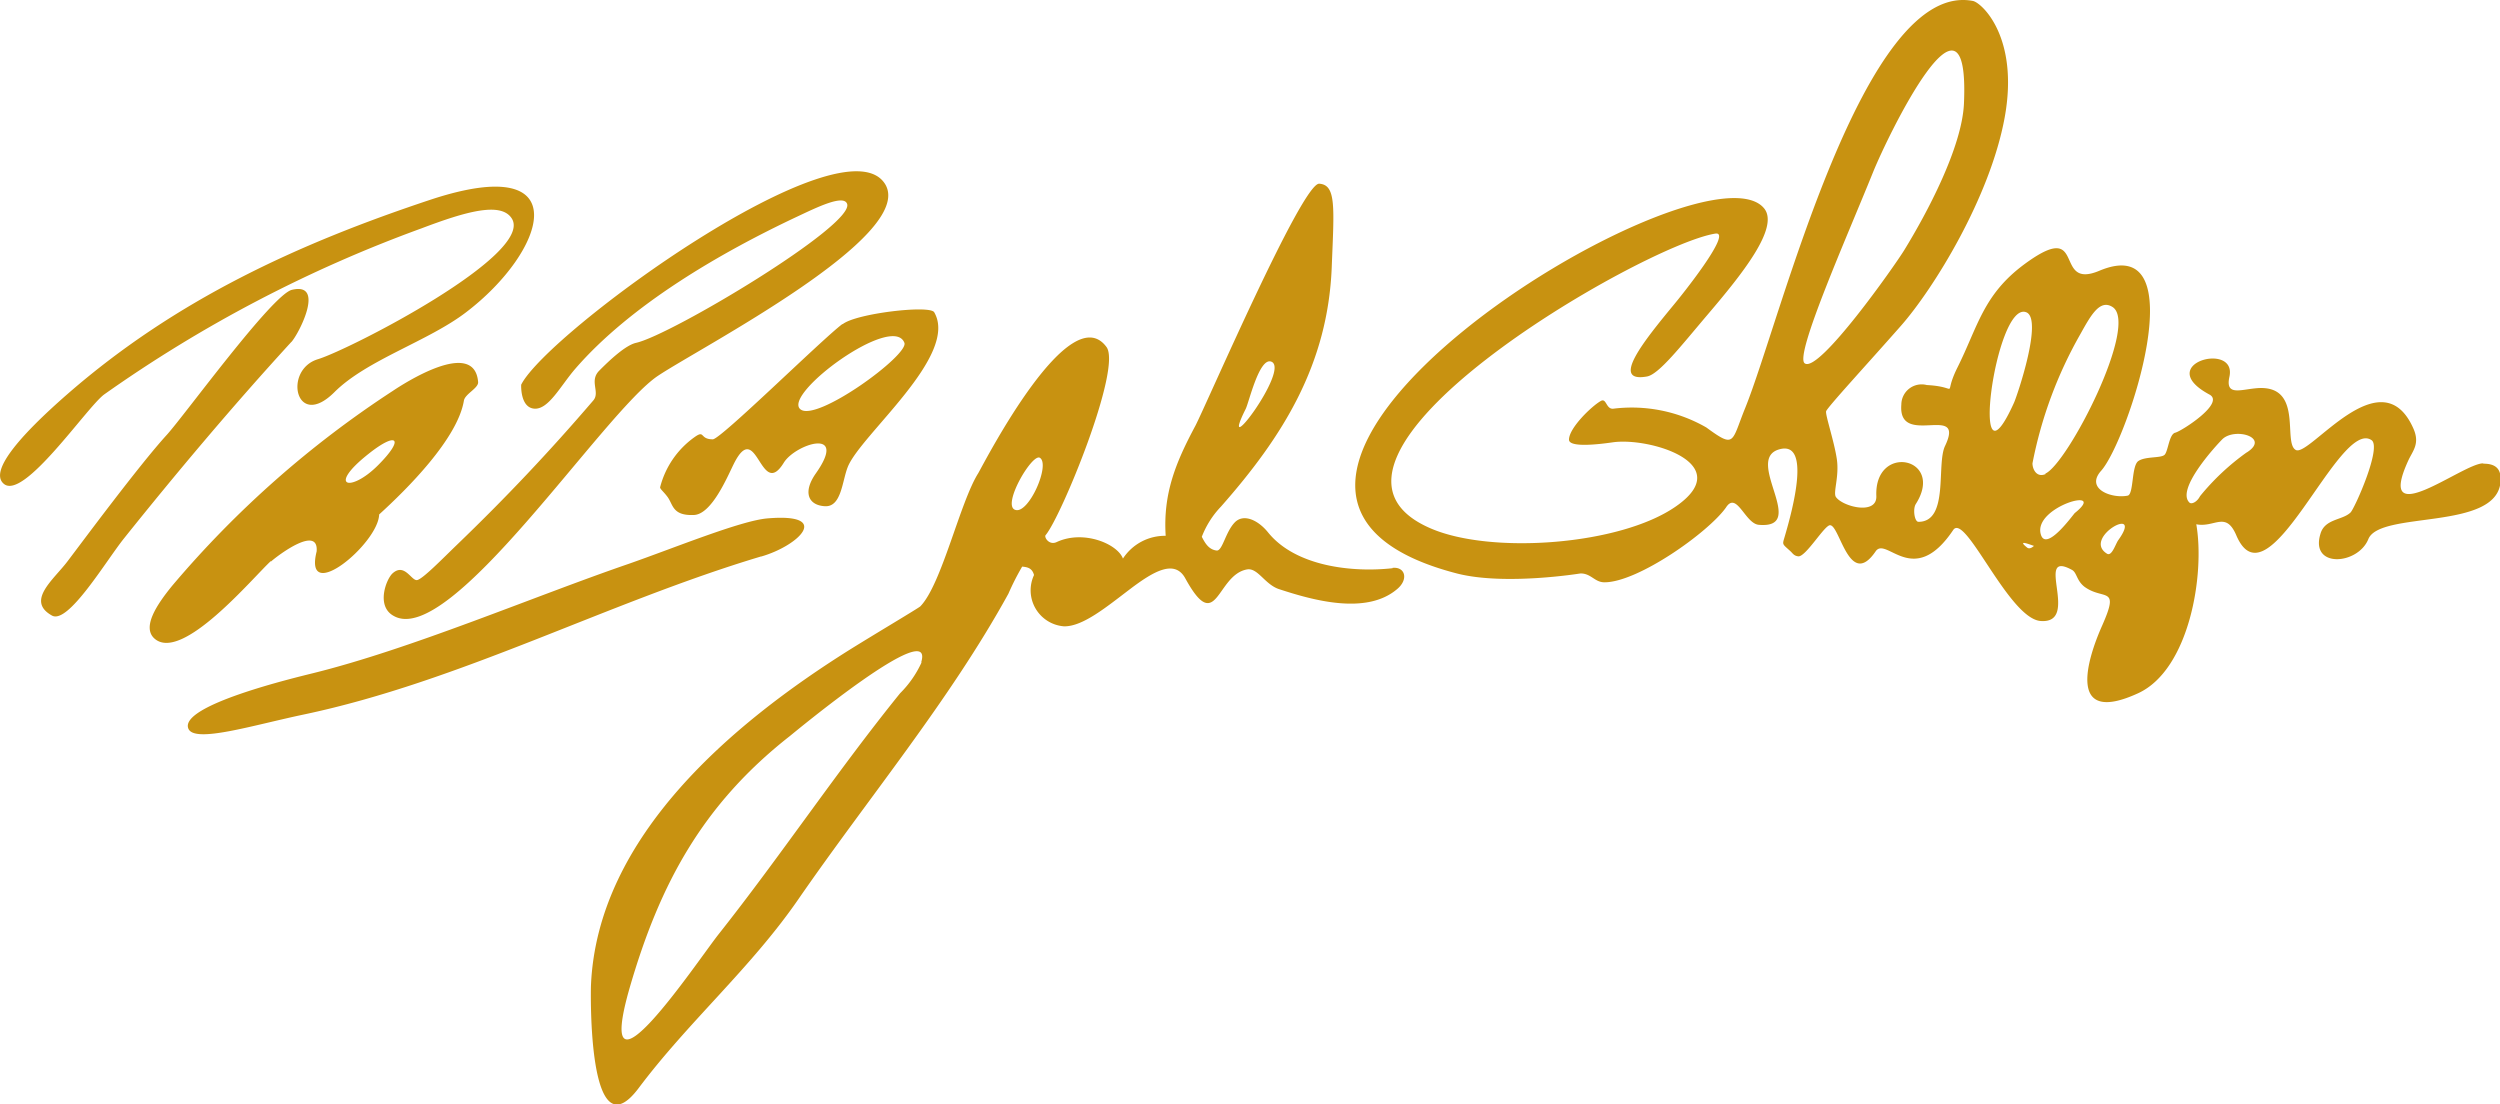 <svg xmlns="http://www.w3.org/2000/svg" viewBox="0 0 233.94 103.33"><defs><style>.cls-1{fill:#c89211;fill-rule:evenodd;}</style></defs><title>themamasandthepapas_john_phillips</title><g id="Layer_2" data-name="Layer 2"><g id="Top_Layer" data-name="Top Layer"><path class="cls-1" d="M210.23,42.34a22.41,22.41,0,0,0-4.36,4.09c-.27.54-.8.8-1,.59-1.24-1.23,2.38-5.2,3.08-5.91,1.16-1.15,4.53-.18,2.29,1.23Zm-12,8.19c-.27.37-.61,1.57-1.07,1.28-2.38-1.49,3.51-4.69,1.07-1.28Zm-6.81-6.17c-.86.37-1.23-.48-1.23-1a39.62,39.62,0,0,1,4.48-12.09c1-1.8,1.83-3.28,3-2.55,2.55,1.58-4.18,14.68-6.28,15.6ZM194.16,48c3.18-2.55-3.94-.59-3.19,2,.49,1.74,3.09-1.94,3.19-2Zm-4.47,3.24c-1.05-.84.42-.21.64-.16,0,0-.37.38-.64.16Zm-1.22-13.57c.29-.65,2.76-7.91,1.11-8.46-2.91-1-5.35,17.87-1.11,8.46ZM168.88,34c-1-.69,3.94-11.81,6.39-17.88,1.32-3.28,9.08-19.36,8.51-6.44-.18,4.11-3.46,10.26-5.59,13.73-.86,1.41-8,11.56-9.31,10.59Zm63.47,9.36c-1.89,0-10.14,6.62-7-.25.41-.91,1.12-1.57.49-3-3-6.81-9.71,2.66-11,2s.83-6.27-3.81-5.77c-1.47.15-2.8.68-2.41-1.08.74-3.36-7.2-1.21-1.87,1.66,1.5.8-2.62,3.43-3.2,3.57s-.66,1.74-1,2.07-1.79.13-2.45.58-.42,3.12-1,3.24c-1.47.3-4-.62-2.49-2.32,2.51-2.8,9-22.58-.17-18.72-4.41,1.85-1.05-5-7-.62-3.87,2.86-4.35,5.83-6.27,9.67-1.46,2.93.41,1.81-2.87,1.64a1.9,1.9,0,0,0-2.38,1.82c-.35,4.12,6.06-.23,4.09,3.88-.83,1.73.39,7.1-2.49,7.1-.37,0-.54-1.2-.25-1.66,2.78-4.37-3.89-5.74-3.69-.75.07,1.81-3.14,1-3.78.09-.29-.42.33-1.91.08-3.57s-1.08-4.11-1-4.45,3.94-4.52,7-8,8.34-12,9.71-19.5S185.45.26,184.62.09c-10.27-2-18,29.91-21.3,38.06C162,41.39,162.4,42,159.67,40A14,14,0,0,0,151,38.24c-.71.11-.66-1-1.18-.73-.86.47-3,2.54-3,3.63,0,.75,2.65.46,4.1.25,3.44-.49,11.67,2,5.9,6-5.18,3.62-17.22,4.51-22.91,2.07-15-6.41,19.79-26.52,26.6-27.6,1.73-.27-3.33,6-3.86,6.63-2.83,3.43-6,7.36-2.53,6.74,1.12-.2,3.19-2.87,5.69-5.81,3.22-3.78,6.72-8.14,5.27-9.92-5.73-7-59.68,26.14-28.76,34.16,4.48,1.16,11.58,0,11.58,0,1,0,1.32.83,2.24.83,3.14,0,9.74-4.69,11.37-7,1-1.57,1.79,1.51,3.07,1.62,4.7.41-1.42-6.11,1.91-7.06,3-.86,1.28,5.56.52,8.15-.23.8-.27.65.53,1.38.22.2.32.43.73.48.71.08,2.5-3,3-2.91.91.08,1.81,6,4.24,2.45,1-1.48,3.54,3.54,7.26-2,1.13-1.7,5.19,8.28,8.18,8.51,3.8.29-.7-6.77,2.94-4.78.46.25.42,1,1.17,1.58,1.8,1.31,3.32-.14,1.66,3.61-1.51,3.38-3.25,9.39,3.36,6.35,4.79-2.21,6.26-11.1,5.44-15.81,1.71.34,2.75-1.26,3.73,1,3,7.11,9.58-10.93,12.66-8.88,1,.64-1.56,6.37-1.95,6.77-.75.74-2.41.58-2.82,2-1,3.25,3.5,2.92,4.48.5,1.08-2.69,12-.75,12.37-5.36.08-1-.25-1.7-1.58-1.7ZM95,47.71c-1.28-.42,1.59-5.33,2.31-4.87,1,.64-1.06,5.31-2.31,4.87ZM86.23,62a9.76,9.76,0,0,1-2,2.87c-5.91,7.3-11.17,15.21-17,22.57-2,2.54-11.84,17.29-8.31,5,2.81-9.7,6.82-17.16,15-23.57.3-.24,13.57-11.26,12.29-6.92Zm30.34-23.74c.3-.6,1.27-4.84,2.39-4.42,1.83.69-5.1,9.83-2.39,4.42ZM130.3,53.14c1.19-.13,1.54,1.08.42,2-2.9,2.45-7.94,1-11,0-1.34-.42-2-2-3-1.86-2.91.48-2.82,6.28-5.8.85-1-1.84-3-.65-5.18,1s-4.41,3.51-6.17,3.48a3.38,3.38,0,0,1-2.81-4.8c-.18-.67-.63-.74-1.11-.79a24.48,24.48,0,0,0-1.29,2.54c-5.5,10-13.08,19.07-19.69,28.64-4.44,6.42-10.24,11.4-14.9,17.61-4.8,6.41-4.49-9.09-4.47-9.58.58-14,13.37-24.62,24.16-31.4,2.29-1.43,6.5-3.93,6.66-4.09,2-2.05,3.71-9.75,5.42-12.46.78-1.39,8.57-16.46,12-11.81,1.47,2-4.25,15.92-5.7,17.61-.15.19.34,1,1.07.63,2.52-1.15,5.67.2,6.17,1.56a4.69,4.69,0,0,1,4-2.13c-.25-3.94.92-6.82,2.77-10.28,1-1.9,10-22.78,11.6-22.67s1.39,2.19,1.17,7.77c-.35,9.14-4.57,15.88-10.38,22.46a8.51,8.51,0,0,0-1.78,2.81c.33.65.68,1.21,1.41,1.29.53,0,.8-1.7,1.65-2.61s2.24-.21,3.14.91c2.58,3.19,7.88,3.77,11.66,3.35ZM71.22,52.08c3.5-1,6.71-4.09.59-3.57-2.5.21-8.73,2.77-13,4.26C49.91,55.83,38.53,60.71,29.27,63c-1.59.4-12.56,3-11.64,5.19.59,1.38,6-.32,10.8-1.33,14.65-3.09,28.41-10.48,42.79-14.79Zm13.41-20c-1.08-2.83-11.45,4.82-9.73,6.22,1.51,1.24,10.17-5.09,9.73-6.22Zm-5.8-1.76C76.9,31.77,67.42,41.13,66.7,41.11c-1.26,0-.71-.91-1.7-.21a8.26,8.26,0,0,0-3.23,4.7c0,.17.33.41.68.88.55.72.44,1.8,2.49,1.71,1.67-.07,3.13-3.59,3.73-4.79,2.18-4.36,2.48,3.48,4.68-.11,1.08-1.74,6.07-3.36,3,1-1.27,1.8-.69,3,.85,3.08s1.6-2.34,2.13-3.67c1.19-3,10.44-10.43,8.09-14.48-.41-.7-7.33.11-8.57,1.12ZM50,38.24c1.33.1,2.45-2.13,3.83-3.73,5.2-6,13.62-10.88,20.81-14.26,1.81-.85,4.31-2.08,4.63-1.17.7,2-16.43,12.25-19.74,13-1,.22-2.51,1.65-3.46,2.61s.1,2-.54,2.77c-4.11,4.8-8.21,9.13-12.77,13.52-1.38,1.33-3.19,3.19-3.72,3.3s-1.17-1.63-2.29-.64c-.6.52-1.6,3.09.1,4,5.31,3,19.57-19,24.7-22.46,4-2.68,24.17-13.08,21.29-17.93C79,10.9,51.21,31.12,48.77,36c0,0-.11,2.13,1.22,2.24ZM27.26,32c-5.38,5.87-10.67,12.15-15.64,18.36-1.71,2.13-5.24,8.1-6.76,7.24C2.41,56.23,5,54.26,6.3,52.55s6.7-9,9.31-11.86c1.67-1.84,9.87-13.14,11.71-13.57,3.15-.75.64,4.13-.06,4.89ZM9.75,36.91c-1.63,1.19-7.56,10-9.41,8.35-1.28-1.11,1.17-4.2,6.06-8.46,10.08-8.76,21.48-14,34-18.15,13.78-4.5,10.69,4.89,3.19,10.59-3.54,2.7-9.27,4.44-12.29,7.45-3.63,3.63-4.84-2.09-1.54-3.08,3-.92,20.21-9.77,18.14-13.15-1-1.61-4.29-.67-8.46.91A126.11,126.11,0,0,0,9.75,36.91Zm24.7,5.59c2.71-2.17,3.47-1.5.9,1.06s-4.76,2-.9-1.06Zm-9.1,10C23.7,54,17,62.07,14.44,59.74c-1.17-1.07.26-3.19,1.65-4.9A94.66,94.66,0,0,1,36.74,36.59c1-.67,7.65-5,8-.85.06.58-1.22,1.11-1.33,1.75-.59,3.56-5.31,8.27-7.93,10.65-.08,2.74-7.12,8.55-5.85,3.46C29.83,49.11,26.09,51.9,25.35,52.55Z"/></g></g></svg>